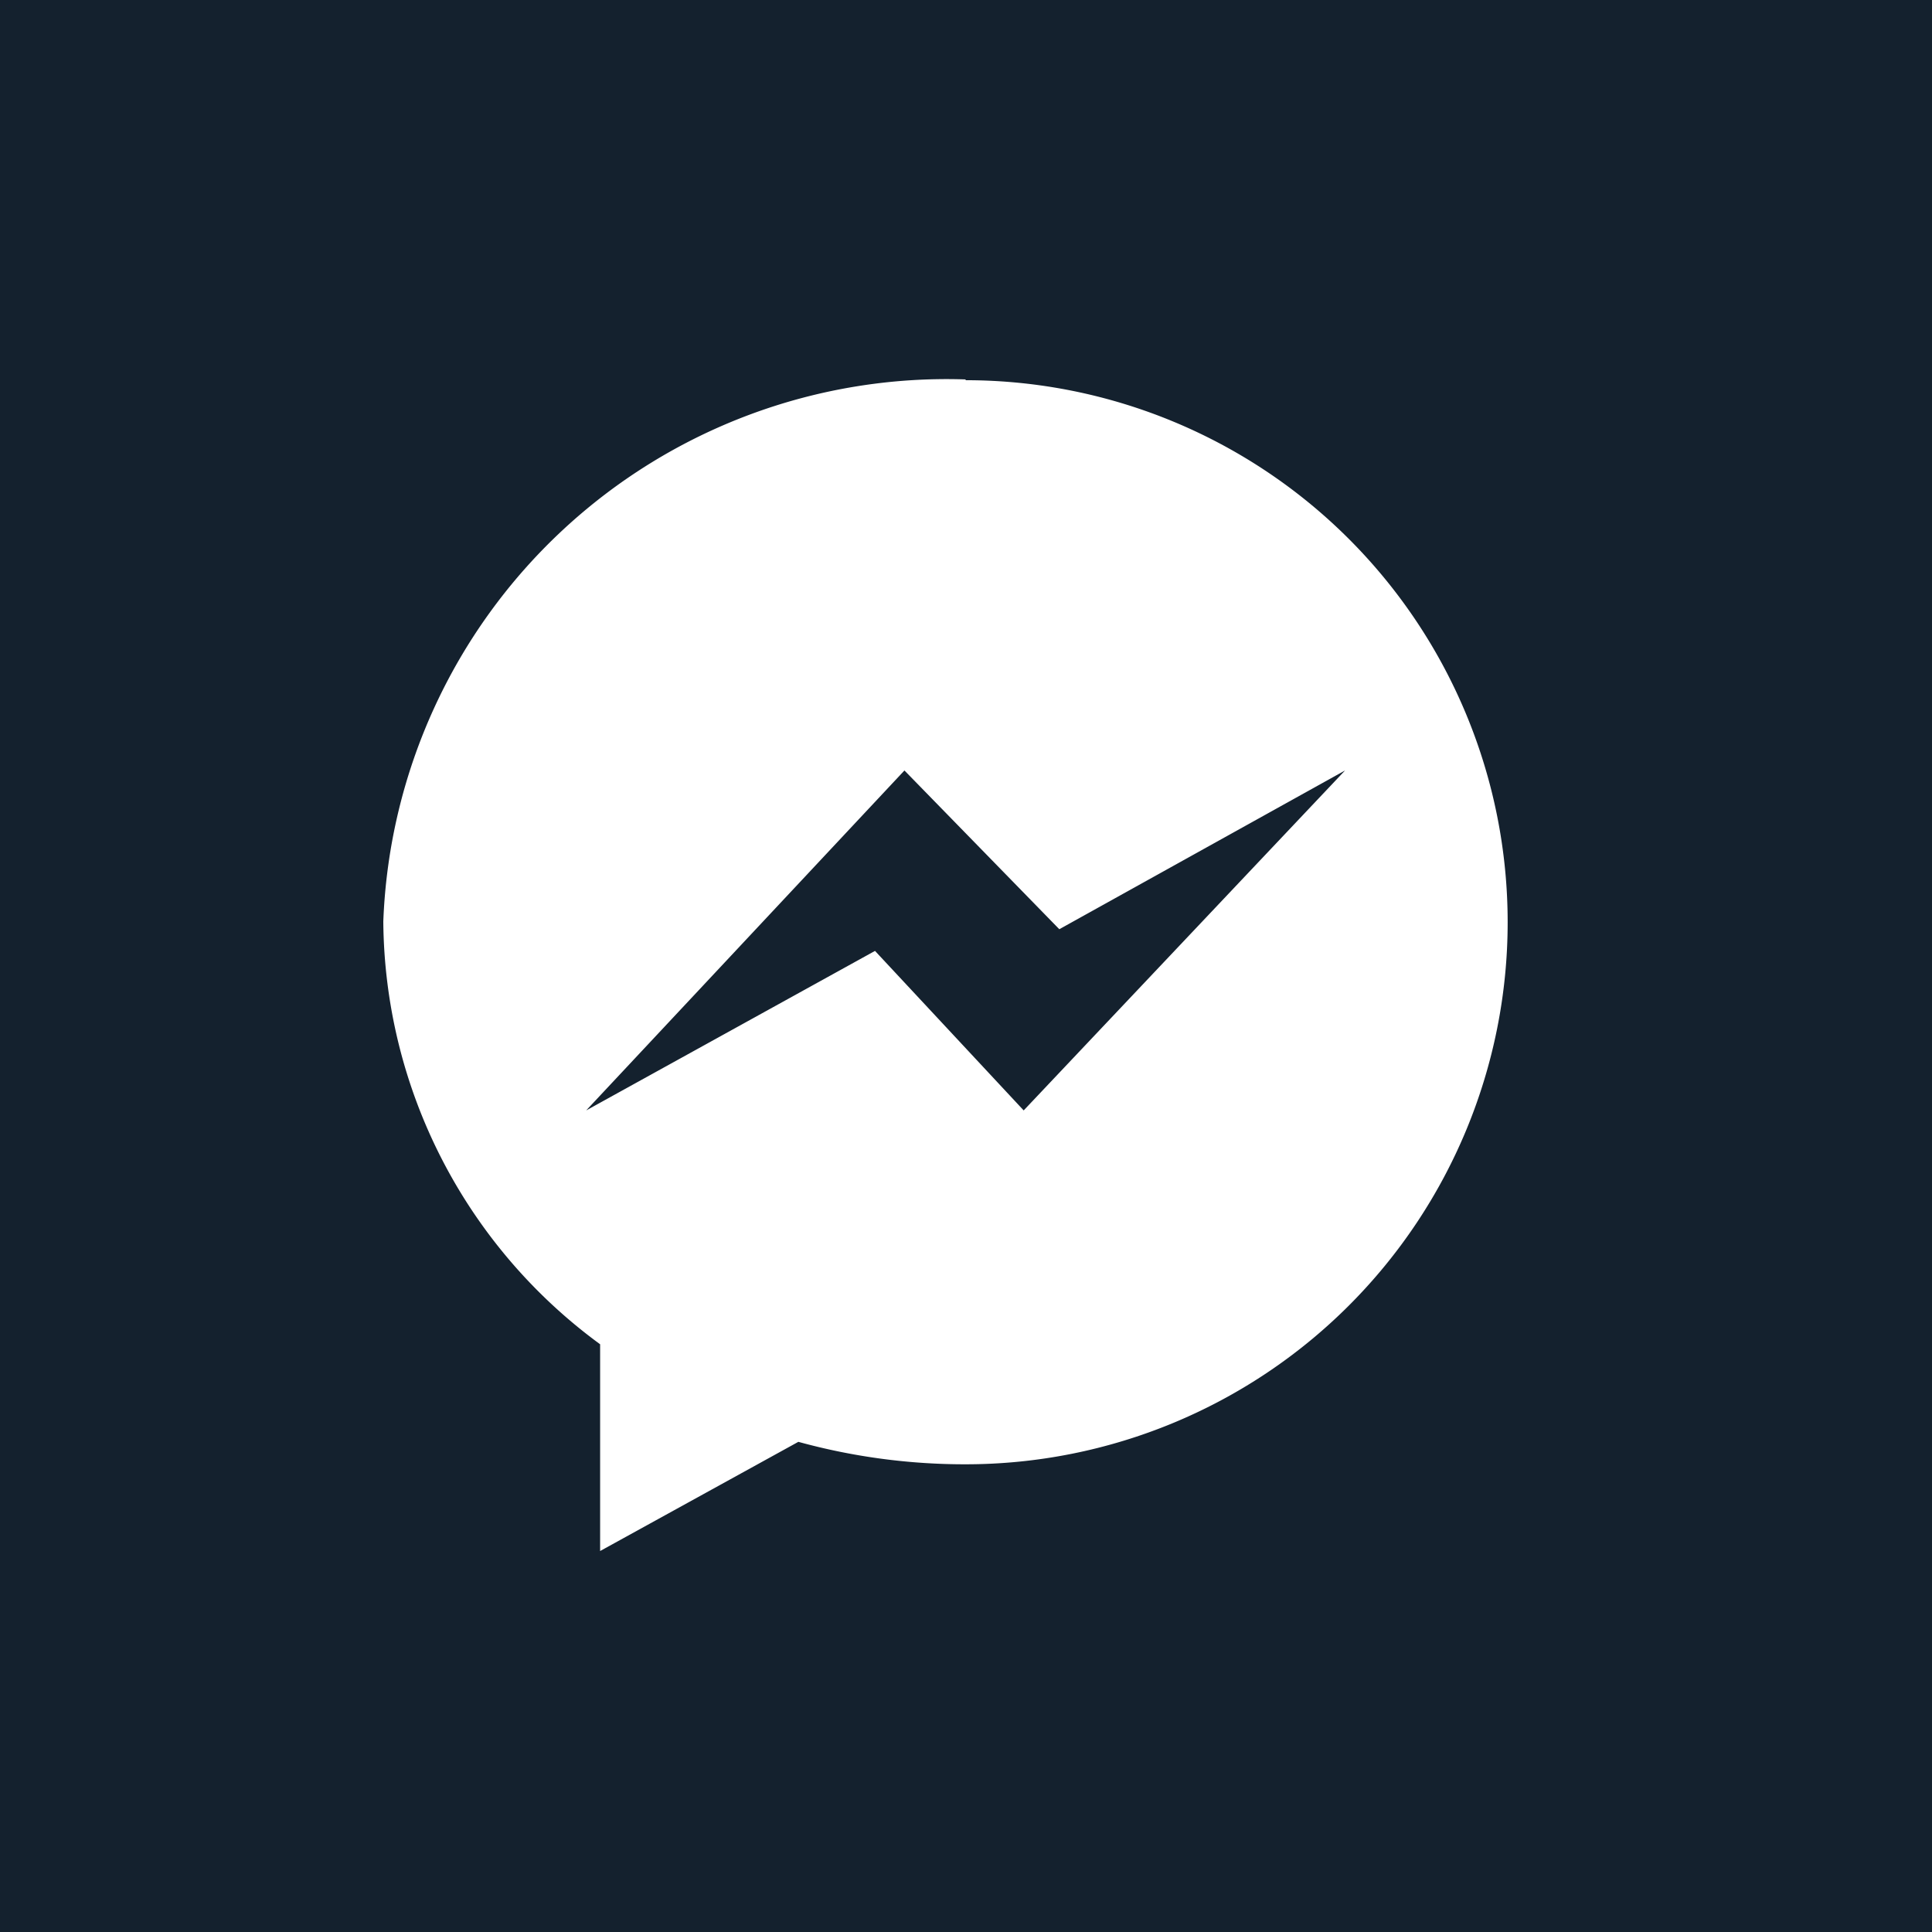 <svg id="Layer_1" data-name="Layer 1" xmlns="http://www.w3.org/2000/svg" xmlns:xlink="http://www.w3.org/1999/xlink" viewBox="0 0 24.95 24.95"><defs><style>.cls-1{fill:none;}.cls-2{fill:#14212e;}.cls-3{clip-path:url(#clip-path);}.cls-4{fill:#fff;}</style><clipPath id="clip-path" transform="translate(-550.5 -1205.88)"><rect class="cls-1" x="550.5" y="1205.88" width="24.95" height="24.95"/></clipPath></defs><rect class="cls-2" width="24.95" height="24.95"/><g class="cls-3"><path class="cls-4" d="M563.72,1220.22l-1.92-2.06-3.73,2.06,4.11-4.39,2,2.05,3.69-2.05Zm-.75-9.44a7.28,7.28,0,0,0-7.52,7,6.83,6.83,0,0,0,2.8,5.46v2.67l2.56-1.41a8.1,8.1,0,0,0,2.16.29,7,7,0,1,0,0-14" transform="translate(-550.5 -1205.88)"/></g></svg>